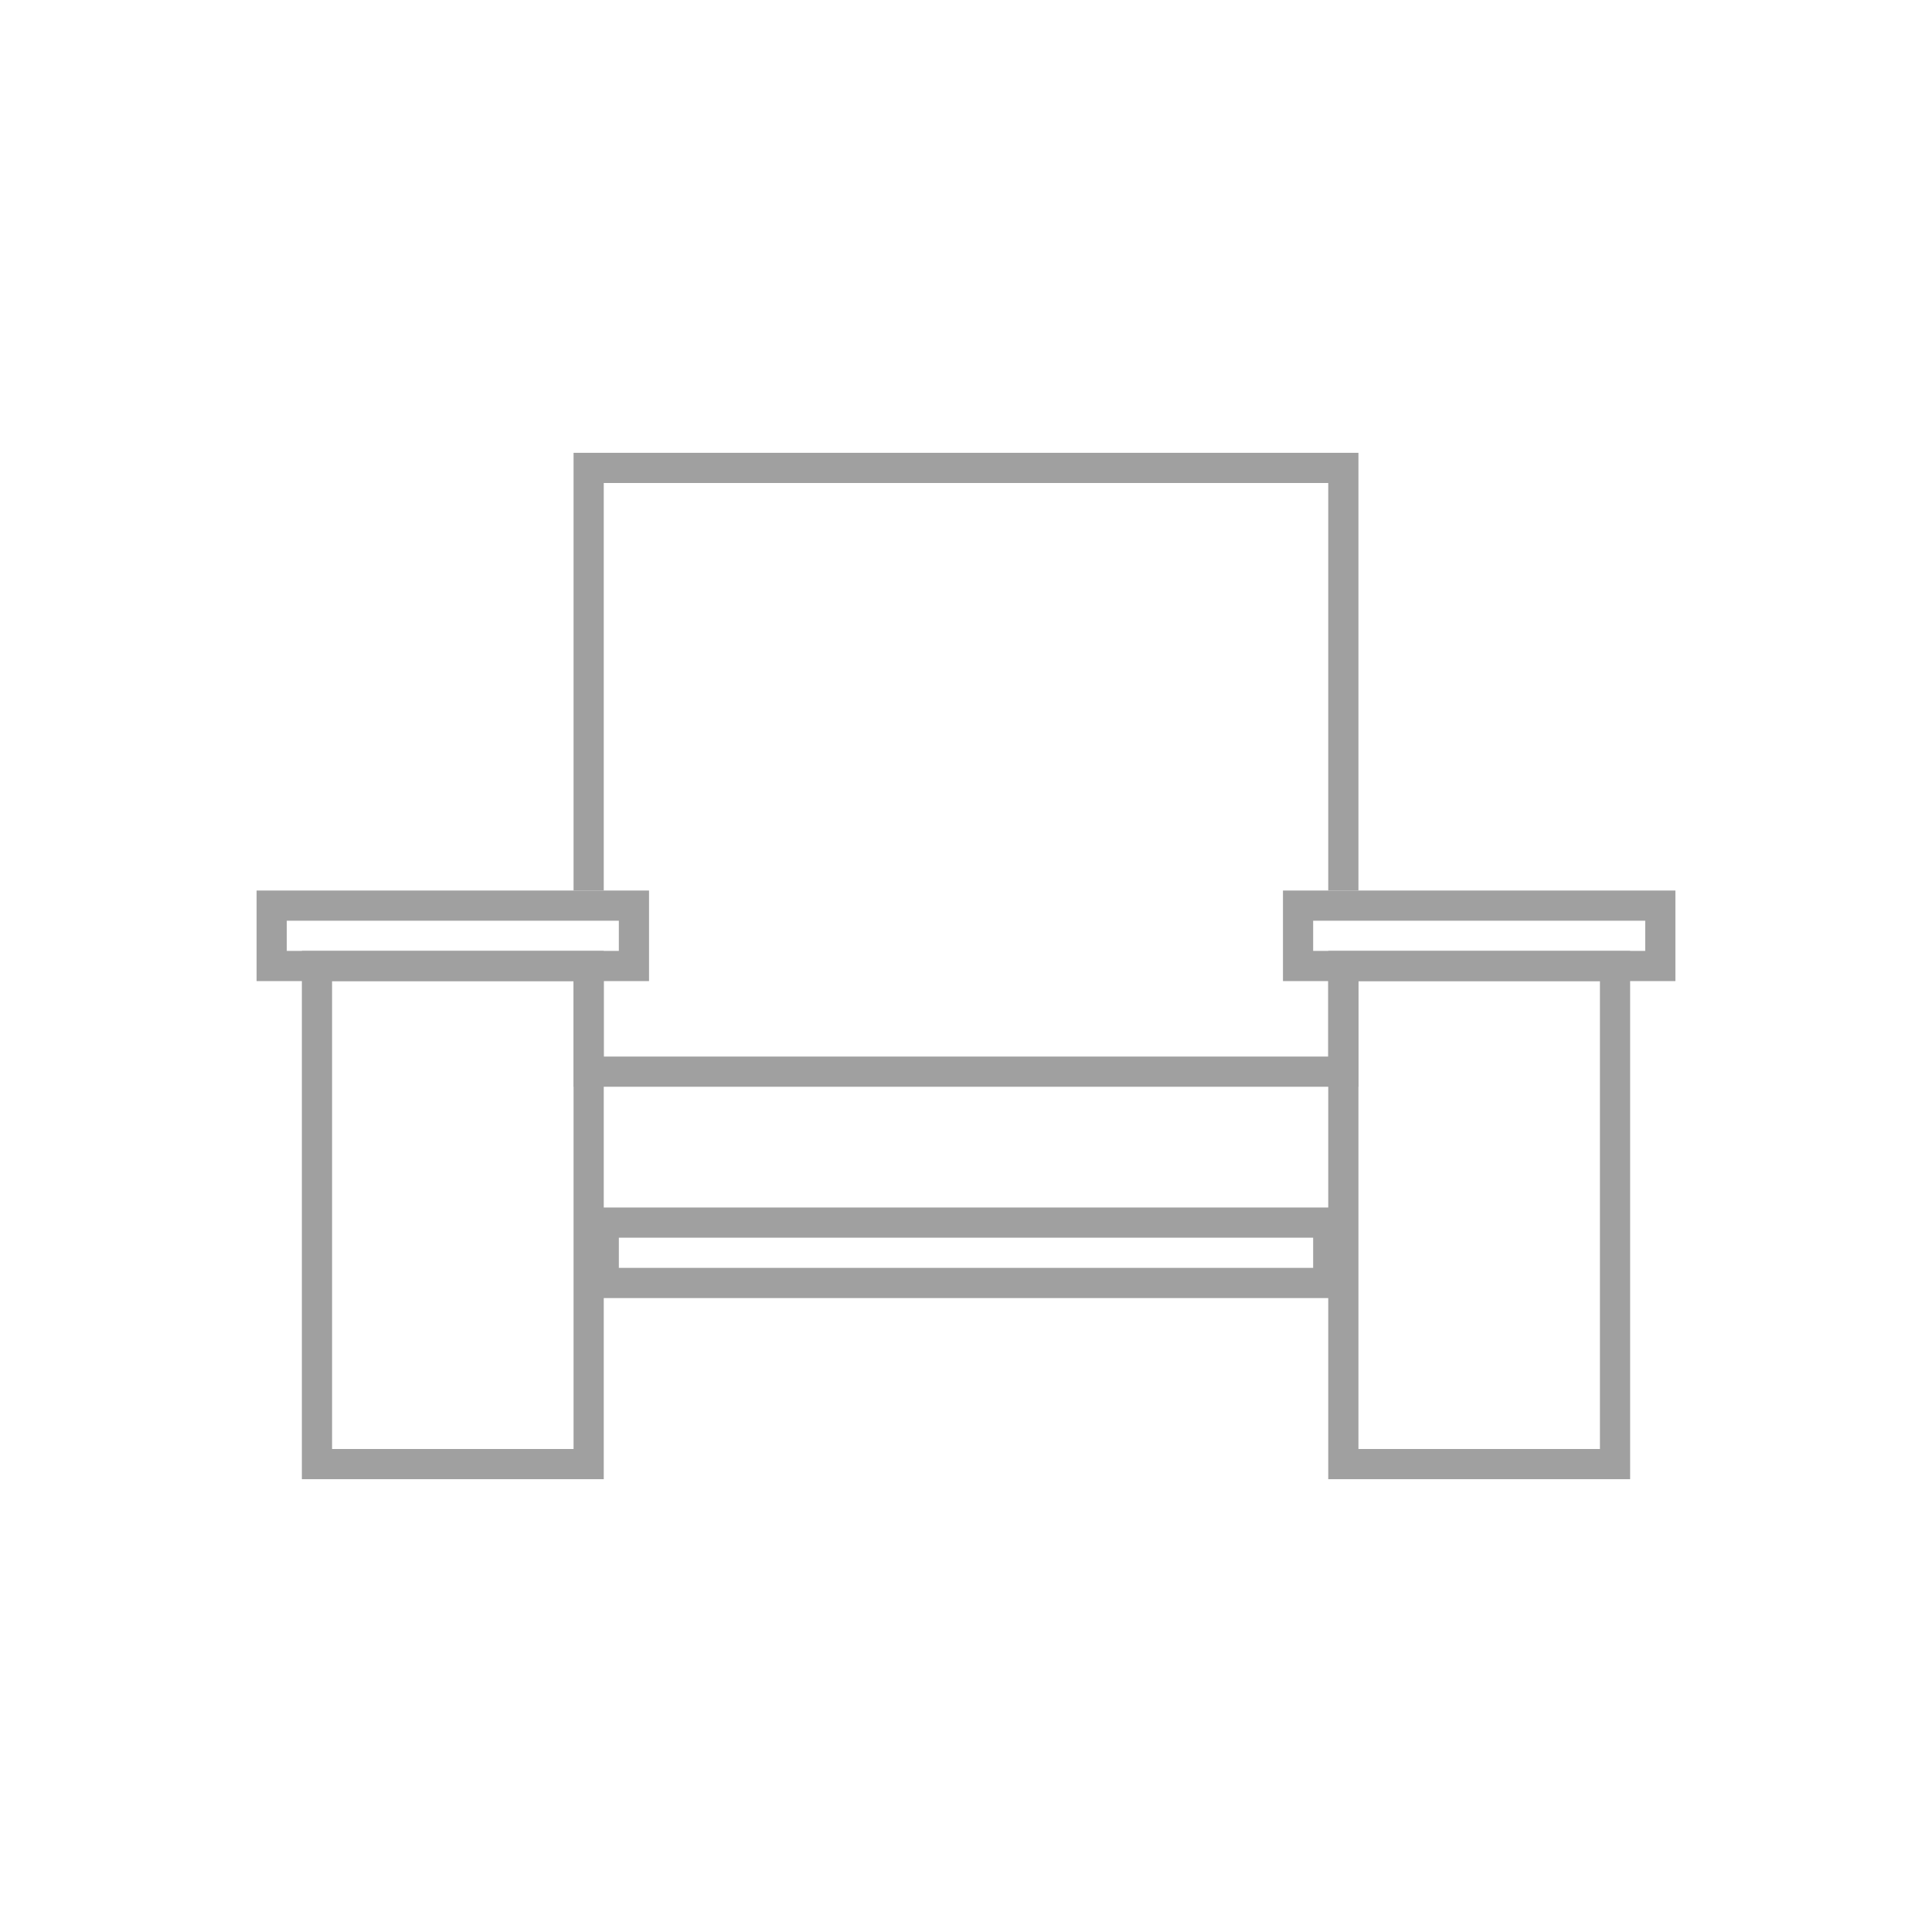 <svg height="128px" version="1.1" viewBox="0 0 128 128" width="128px" xmlns="http://www.w3.org/2000/svg" xmlns:xlink="http://www.w3.org/1999/xlink"><title></title><desc></desc><defs></defs><g fill="none" fill-rule="evenodd" id="128x128" stroke="none" stroke-width="1"><g id="1-Seater" stroke="#000000" stroke-width="2"><g id="Content" transform="translate(18, 31)"><polyline id="Shape-1" points="21 28 21 0 71 0 71 28" stroke="#a0a0a0" stroke-width="2px" stroke-linecap="butt" original-stroke="#000000" fill="none"></polyline><rect height="4" id="Shape-5" width="48" x="22" y="50" stroke="#a0a0a0" stroke-width="2px" stroke-linecap="butt" original-stroke="#000000" fill="none"></rect><polyline id="Shape-4" points="71 33 71 40 21 40 21 33" stroke="#a0a0a0" stroke-width="2px" stroke-linecap="butt" original-stroke="#000000" fill="none"></polyline><rect height="33" id="Shape-7" width="18" x="3" y="33" stroke="#a0a0a0" stroke-width="2px" stroke-linecap="butt" original-stroke="#000000" fill="none"></rect><rect height="33" id="Shape-6" width="18" x="71" y="33" stroke="#a0a0a0" stroke-width="2px" stroke-linecap="butt" original-stroke="#000000" fill="none"></rect><rect height="4" id="Shape-3" width="24" x="68" y="29" stroke="#a0a0a0" stroke-width="2px" stroke-linecap="butt" original-stroke="#000000" fill="none"></rect><rect height="4" id="Shape-2" width="24" x="0" y="29" stroke="#a0a0a0" stroke-width="2px" stroke-linecap="butt" original-stroke="#000000" fill="none"></rect></g></g></g></svg>